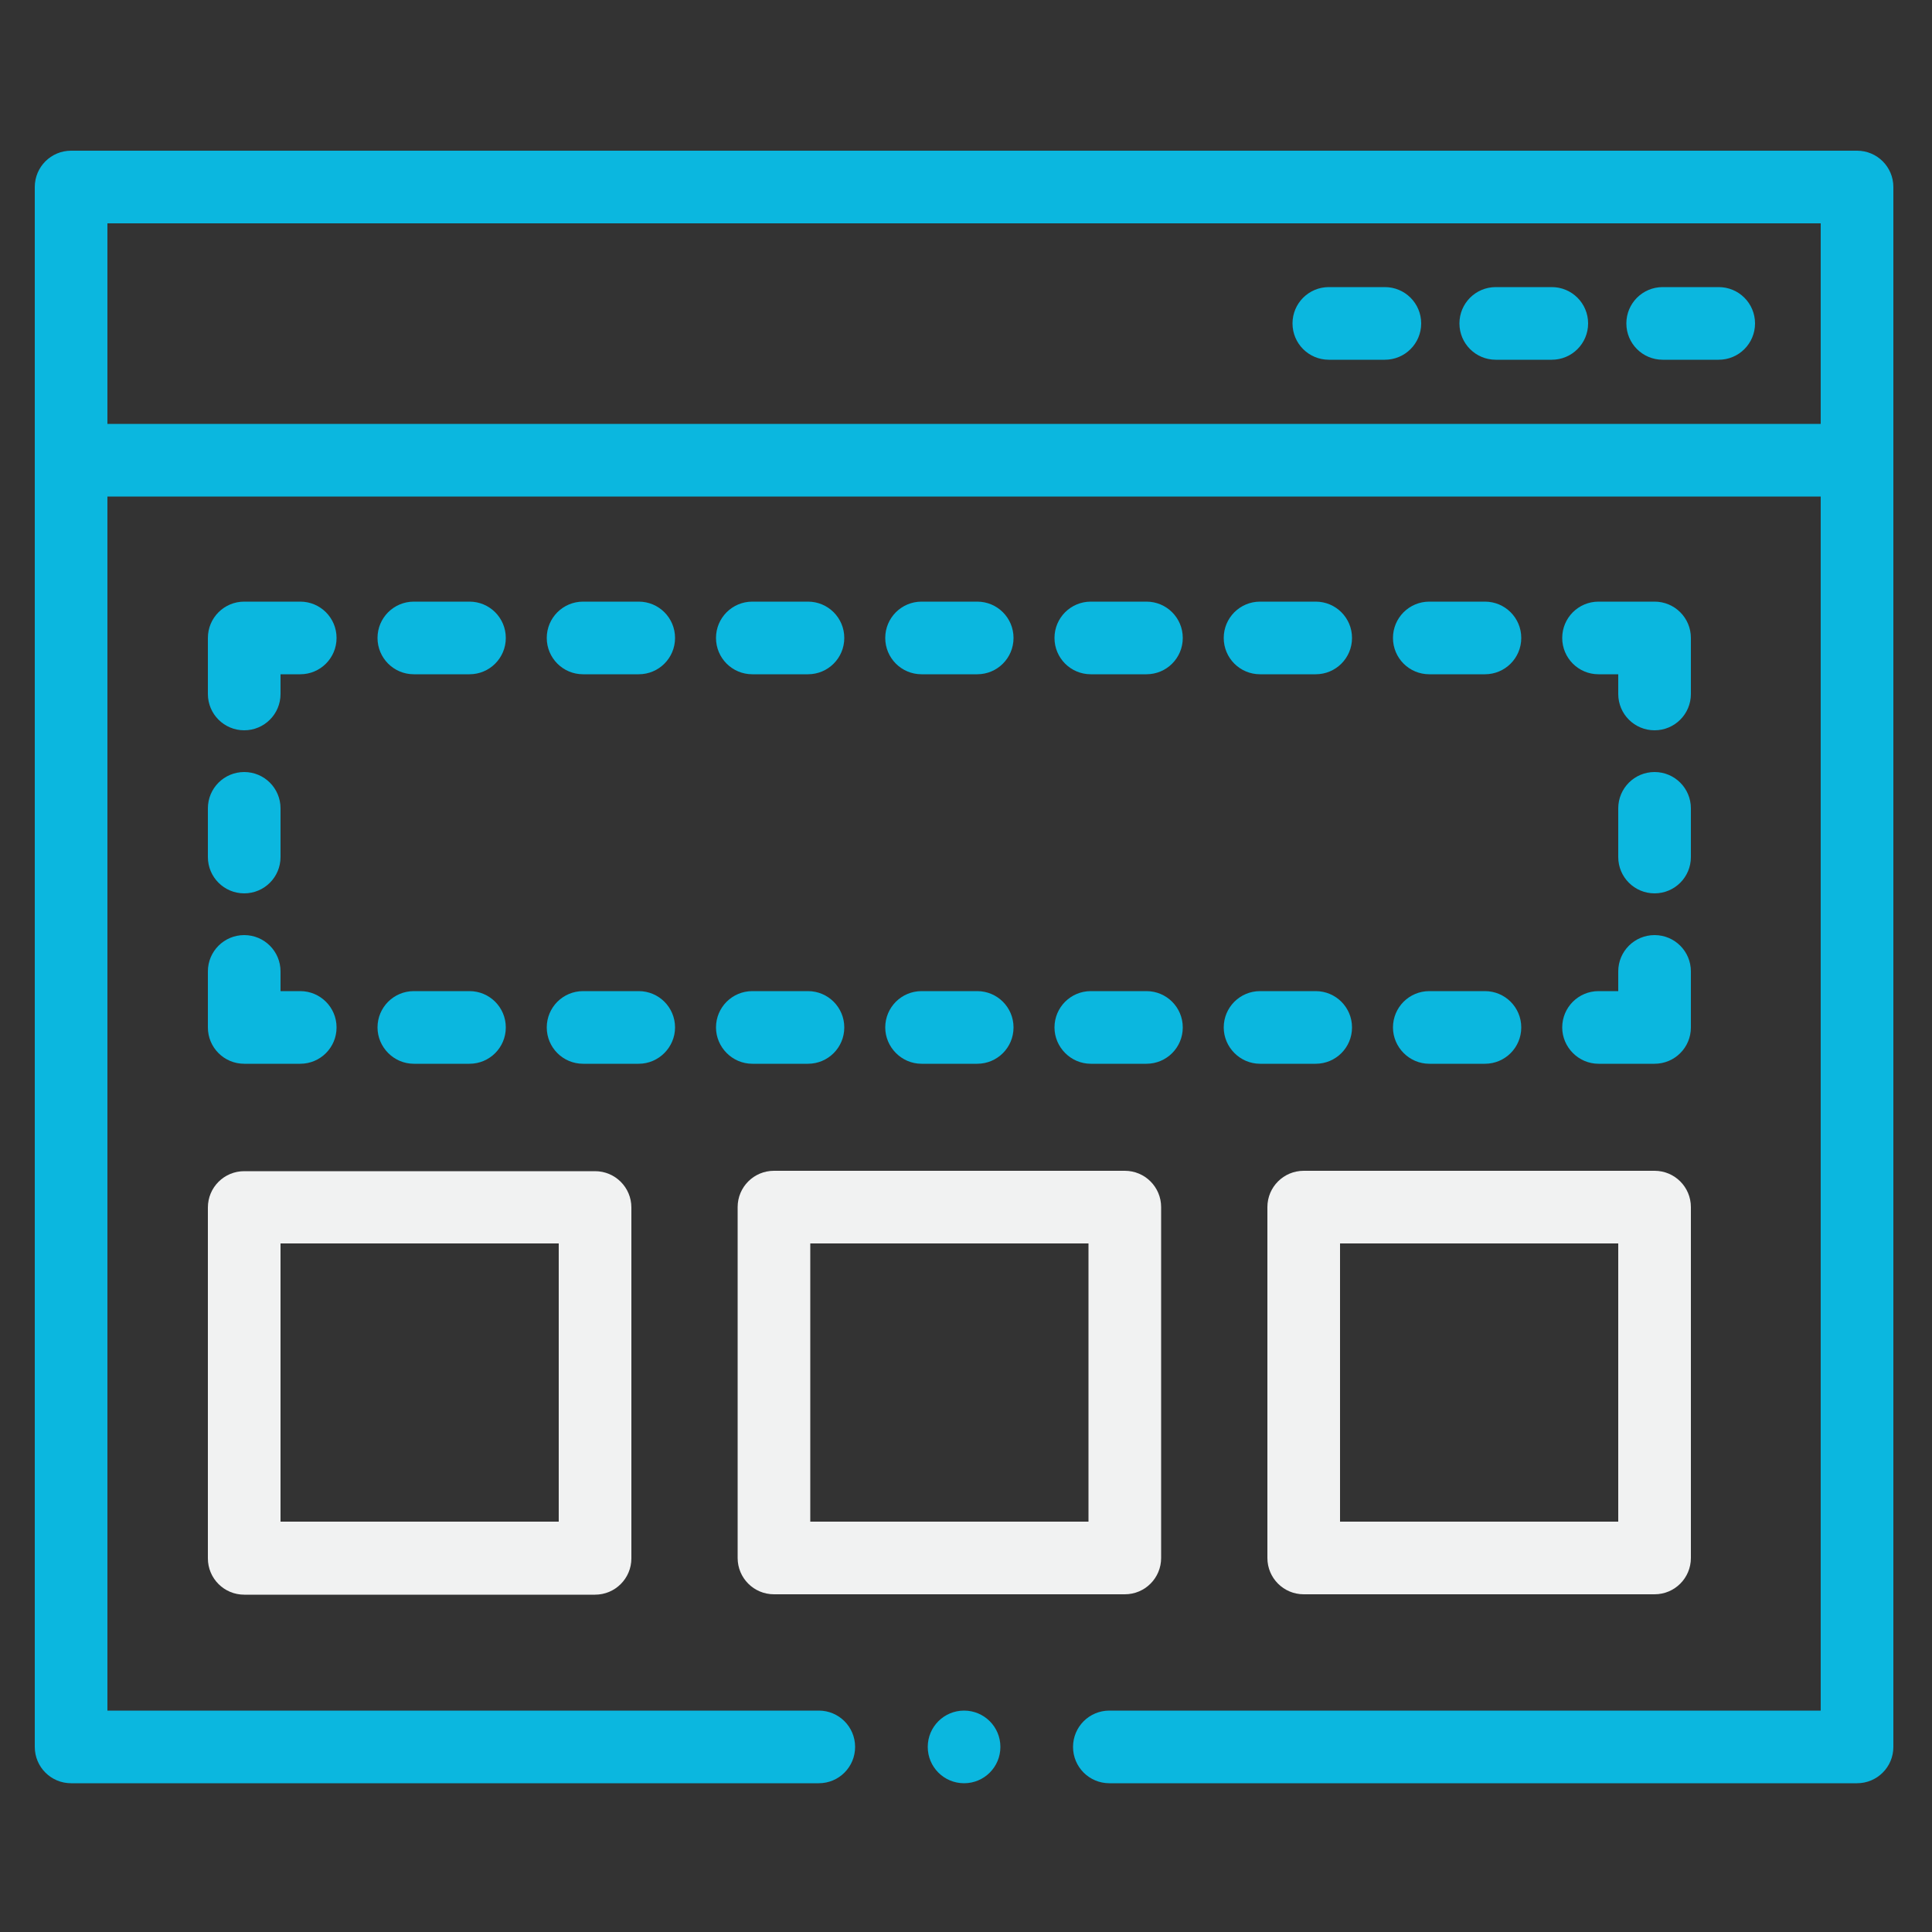 <?xml version="1.0" encoding="utf-8"?>
<!-- Generator: Adobe Illustrator 26.5.0, SVG Export Plug-In . SVG Version: 6.00 Build 0)  -->
<svg version="1.0" id="Layer_1" xmlns="http://www.w3.org/2000/svg" xmlns:xlink="http://www.w3.org/1999/xlink" x="0px" y="0px"
	 viewBox="0 0 500 500" style="enable-background:new 0 0 500 500;" xml:space="preserve">
<rect x="0" y="0" width="500" height="500" fill="#333333" stroke="none"/>
<style type="text/css">
	.st0{fill:#FFFFFF;}
	.st1{clip-path:url(#SVGID_00000067942745228292534470000017634831278895167120_);}
	.st2{clip-path:url(#SVGID_00000025438893960449434140000006436022980361711494_);fill:#FFFFFF;}
	.st3{opacity:0.5;clip-path:url(#SVGID_00000067942745228292534470000017634831278895167120_);}
	.st4{clip-path:url(#SVGID_00000085210884873889504350000002270500516204842151_);fill:#FFFFFF;}
	.st5{opacity:0.5;clip-path:url(#SVGID_00000081643756049719072520000007445898927403126675_);}
	.st6{clip-path:url(#SVGID_00000178909682930725310600000012775537818950411433_);fill:#FFFFFF;}
	.st7{clip-path:url(#SVGID_00000155146948376904300080000003421938516922004371_);fill:#FFFFFF;}
	.st8{clip-path:url(#SVGID_00000070098756248620277810000012044190968191580350_);fill:#FFFFFF;}
	.st9{opacity:0.5;clip-path:url(#SVGID_00000096027656164968014010000008219057568615251334_);}
	.st10{clip-path:url(#SVGID_00000013915072852586408510000006864945553403389106_);fill:#FFFFFF;}
	.st11{clip-path:url(#SVGID_00000156546656017259916790000012794401524575586440_);fill:#FFFFFF;}
	.st12{clip-path:url(#SVGID_00000106846274235171535960000004808584305712901809_);fill:#FFFFFF;}
	.st13{opacity:0.5;clip-path:url(#SVGID_00000168835834992051832570000006801604829655883936_);}
	.st14{clip-path:url(#SVGID_00000042002258261988192110000004865272110272832392_);fill:#FFFFFF;}
	.st15{clip-path:url(#SVGID_00000161598231391769107970000006796599066533222041_);fill:#FFFFFF;}
	.st16{clip-path:url(#SVGID_00000130634728755526648390000014259630555108879506_);fill:#FFFFFF;}
	.st17{clip-path:url(#SVGID_00000137120128232950914530000018288360280032090514_);fill:#FFFFFF;}
	.st18{opacity:0.5;clip-path:url(#SVGID_00000068672804139538434540000004434889506767726485_);}
	.st19{clip-path:url(#SVGID_00000081610117441440518530000005678848755143793801_);fill:#FFFFFF;}
	.st20{clip-path:url(#SVGID_00000129198889472519250160000012422131681299022509_);fill:#FFFFFF;}
	.st21{clip-path:url(#SVGID_00000088125530301036207970000017381790385475858305_);fill:#FFFFFF;}
	.st22{opacity:0.5;clip-path:url(#SVGID_00000053512312804867352510000017604306081128521866_);}
	.st23{clip-path:url(#SVGID_00000103254267839030443100000016989699563197755029_);fill:#FFFFFF;}
	.st24{clip-path:url(#SVGID_00000033349008782685546710000012136010459479310465_);fill:#FFFFFF;}
	.st25{clip-path:url(#SVGID_00000072260262369266194980000007903394366173299336_);fill:#FFFFFF;}
	.st26{opacity:0.5;clip-path:url(#SVGID_00000050650887850411413710000013446658428293188767_);}
	.st27{clip-path:url(#SVGID_00000066500339731999123040000008414939560479702442_);fill:#FFFFFF;}
	.st28{clip-path:url(#SVGID_00000137836212986581289920000002662767470972073913_);fill:#FFFFFF;}
	.st29{clip-path:url(#SVGID_00000140717234500546479140000011520779642959822499_);fill:#FFFFFF;}
	.st30{clip-path:url(#SVGID_00000171720724125742428540000000858394371566992296_);fill:#FFFFFF;}
	.st31{opacity:0.8;clip-path:url(#SVGID_00000067942745228292534470000017634831278895167120_);}
	.st32{clip-path:url(#SVGID_00000183250416285162057040000013674637796612070044_);fill:#FFFFFF;}
	.st33{clip-path:url(#SVGID_00000078724798157444580870000011197022013480764577_);fill:#FFFFFF;}
	.st34{opacity:0.5;}
	.st35{clip-path:url(#SVGID_00000004529687219636793580000004441697072354338485_);fill:#FFFFFF;}
	.st36{opacity:0.5;clip-path:url(#SVGID_00000004544877842503151990000009069838993999147660_);}
	.st37{clip-path:url(#SVGID_00000078754799188034645670000007849883619059027593_);fill:#FFFFFF;}
	.st38{clip-path:url(#SVGID_00000072246479107673673050000017952403030389962160_);fill:#FFFFFF;}
	.st39{clip-path:url(#SVGID_00000050624864035372693320000018281385878974238903_);fill:#FFFFFF;}
	.st40{opacity:0.5;clip-path:url(#SVGID_00000039129530235530435850000004871973668643437220_);}
	.st41{clip-path:url(#SVGID_00000152978634227905483810000006025057749716311716_);fill:#FFFFFF;}
	.st42{clip-path:url(#SVGID_00000111190102120855203350000004125906759399411864_);fill:#FFFFFF;}
	.st43{clip-path:url(#SVGID_00000004530937319418910580000000594487749950240191_);fill:#FFFFFF;}
	.st44{opacity:0.5;clip-path:url(#SVGID_00000065768398074727007600000012453424884454850968_);}
	.st45{clip-path:url(#SVGID_00000085954487250969762870000010770324991482493095_);fill:#FFFFFF;}
	.st46{clip-path:url(#SVGID_00000152983983599724602070000005096765445252432308_);fill:#FFFFFF;}
	.st47{clip-path:url(#SVGID_00000083778845243790345540000005795973957900788891_);fill:#FFFFFF;}
	.st48{clip-path:url(#SVGID_00000165221756930597602340000014758371556293105553_);fill:#FFFFFF;}
	.st49{opacity:0.5;clip-path:url(#SVGID_00000112597493309695746510000005526130264928132788_);}
	.st50{clip-path:url(#SVGID_00000000921446568542604070000007038200877367635369_);fill:#FFFFFF;}
	.st51{clip-path:url(#SVGID_00000070086650569783720290000003603701753072241038_);fill:#FFFFFF;}
	.st52{clip-path:url(#SVGID_00000101816030025300180890000001358991549909557912_);fill:#FFFFFF;}
	.st53{opacity:0.5;clip-path:url(#SVGID_00000103237516863656810270000007881226502754791091_);}
	.st54{clip-path:url(#SVGID_00000179647038128367681900000007471857062651323296_);fill:#FFFFFF;}
	.st55{clip-path:url(#SVGID_00000013157254279077300760000013313794398775625886_);fill:#FFFFFF;}
	.st56{clip-path:url(#SVGID_00000181786225252820488830000009001633894169026203_);fill:#FFFFFF;}
	.st57{opacity:0.5;clip-path:url(#SVGID_00000028290494795612419850000000103104725772920448_);}
	.st58{clip-path:url(#SVGID_00000120554335197256372020000017988420090505757849_);fill:#FFFFFF;}
	.st59{clip-path:url(#SVGID_00000135672228068179516680000001878976271395757222_);fill:#FFFFFF;}
	.st60{clip-path:url(#SVGID_00000174579181619172935880000000834249917365319088_);fill:#FFFFFF;}
	.st61{clip-path:url(#SVGID_00000068644664929352016230000008857266891045475516_);fill:#FFFFFF;}
	.st62{fill:none;}
	.st63{clip-path:url(#SVGID_00000009583689751363463510000017356405903459644042_);fill:#FFFFFF;}
	.st64{clip-path:url(#SVGID_00000029029075326296451460000005230912626434323385_);fill:#FFFFFF;}
	.st65{opacity:0.5;clip-path:url(#SVGID_00000047776770956719692060000000318587436982360211_);}
	.st66{clip-path:url(#SVGID_00000183246296832707648370000009919665493463637123_);fill:#FFFFFF;}
	.st67{clip-path:url(#SVGID_00000156560034335389845180000002492124907243959424_);fill:#FFFFFF;}
	.st68{clip-path:url(#SVGID_00000000205729063839895730000014024358877832072349_);fill:#FFFFFF;}
	.st69{opacity:0.5;clip-path:url(#SVGID_00000183938480355730114910000016627231405582479253_);}
	.st70{clip-path:url(#SVGID_00000031174374176807252650000011985629736774884519_);fill:#FFFFFF;}
	.st71{clip-path:url(#SVGID_00000017498607202238803570000009897860039937473718_);fill:#FFFFFF;}
	.st72{clip-path:url(#SVGID_00000182529687685730436330000010765772484868878231_);fill:#FFFFFF;}
	.st73{opacity:0.5;clip-path:url(#SVGID_00000030447301492539193000000007482942971402466225_);}
	.st74{clip-path:url(#SVGID_00000133519412844796457940000017422079027333542077_);fill:#FFFFFF;}
	.st75{clip-path:url(#SVGID_00000059303231758943585290000004124567241045276822_);fill:#FFFFFF;}
	.st76{clip-path:url(#SVGID_00000069390671570666347550000000584329694992798383_);fill:#FFFFFF;}
	.st77{clip-path:url(#SVGID_00000070081931505499608010000002865434222856844674_);fill:#FFFFFF;}
	.st78{opacity:0.5;clip-path:url(#SVGID_00000036232671740077778610000008432547987479053454_);}
	.st79{clip-path:url(#SVGID_00000016759546803245212500000009392789631713523586_);fill:#FFFFFF;}
	.st80{clip-path:url(#SVGID_00000168111795180967036280000002618376697109699996_);fill:#FFFFFF;}
	.st81{clip-path:url(#SVGID_00000031916567905653293940000006591010001465446543_);fill:#FFFFFF;}
	.st82{opacity:0.5;clip-path:url(#SVGID_00000066491426339972884510000006839921073977927566_);}
	.st83{clip-path:url(#SVGID_00000095326633744959806540000003651964241953931420_);fill:#FFFFFF;}
	.st84{clip-path:url(#SVGID_00000107552077802428290240000005382013950936865706_);fill:#FFFFFF;}
	.st85{clip-path:url(#SVGID_00000008868429705407895150000015385523267611834267_);fill:#FFFFFF;}
	.st86{opacity:0.5;clip-path:url(#SVGID_00000163775359393892657480000002731380741474622853_);}
	.st87{clip-path:url(#SVGID_00000163058704356357814590000001880539383298599838_);fill:#FFFFFF;}
	.st88{clip-path:url(#SVGID_00000153680692575566407450000016865847477472527543_);fill:#FFFFFF;}
	.st89{clip-path:url(#SVGID_00000001635143008508210620000016754522529728996535_);fill:#FFFFFF;}
	.st90{clip-path:url(#SVGID_00000013912705619845571080000007810327297808843426_);fill:#FFFFFF;}
	.st91{opacity:0.8;}
	.st92{clip-path:url(#SVGID_00000167373617947199396760000015629654633844747922_);fill:#FFFFFF;}
	.st93{opacity:0.7;}
	.st94{clip-path:url(#SVGID_00000008117233543775198120000011550045331105078192_);}
	.st95{clip-path:url(#SVGID_00000024704862213565460580000012125954320058182808_);fill:#FFFFFF;}
	.st96{opacity:0.5;clip-path:url(#SVGID_00000008117233543775198120000011550045331105078192_);}
	.st97{clip-path:url(#SVGID_00000149373756165441143110000008151908629112261531_);fill:#FFFFFF;}
	.st98{opacity:0.5;clip-path:url(#SVGID_00000005946364279527708770000017576287861959455361_);}
	.st99{clip-path:url(#SVGID_00000072279518555800537120000017794051429534213036_);fill:#FFFFFF;}
	.st100{clip-path:url(#SVGID_00000124842844165011381800000011113492912996053647_);fill:#FFFFFF;}
	.st101{clip-path:url(#SVGID_00000032610893045812356180000017008073658040961419_);fill:#FFFFFF;}
	.st102{opacity:0.5;clip-path:url(#SVGID_00000168811778047236510420000005050536832889302943_);}
	.st103{clip-path:url(#SVGID_00000166637893281189207180000002898458264575464342_);fill:#FFFFFF;}
	.st104{clip-path:url(#SVGID_00000068664922252529572650000011713584769837880998_);fill:#FFFFFF;}
	.st105{clip-path:url(#SVGID_00000033354969758420200740000008106448469776686998_);fill:#FFFFFF;}
	.st106{opacity:0.5;clip-path:url(#SVGID_00000079450340712862357290000017106861392695162035_);}
	.st107{clip-path:url(#SVGID_00000137103402782621514830000008474572669972581260_);fill:#FFFFFF;}
	.st108{clip-path:url(#SVGID_00000149358221062307597110000007338540286876161417_);fill:#FFFFFF;}
	.st109{clip-path:url(#SVGID_00000145039260592811725160000016965541511522290599_);fill:#FFFFFF;}
	.st110{clip-path:url(#SVGID_00000078741469736633765050000003924950292812445629_);fill:#FFFFFF;}
	.st111{opacity:0.5;clip-path:url(#SVGID_00000029041612126587102950000001548185108563439007_);}
	.st112{clip-path:url(#SVGID_00000066495979988407481980000002993314207472160922_);fill:#FFFFFF;}
	.st113{clip-path:url(#SVGID_00000085963427259685163180000002828486481875571886_);fill:#FFFFFF;}
	.st114{clip-path:url(#SVGID_00000036248010722143564270000006275556325431750529_);fill:#FFFFFF;}
	.st115{opacity:0.5;clip-path:url(#SVGID_00000039835846152044044750000006667107280708510614_);}
	.st116{clip-path:url(#SVGID_00000003106730356505956020000009349720101266418839_);fill:#FFFFFF;}
	.st117{clip-path:url(#SVGID_00000129888571929102267300000016249899479087094151_);fill:#FFFFFF;}
	.st118{clip-path:url(#SVGID_00000057150512594305469260000005574632363875197837_);fill:#FFFFFF;}
	.st119{opacity:0.5;clip-path:url(#SVGID_00000048480752952620756480000013686664535995661728_);}
	.st120{clip-path:url(#SVGID_00000047020809441081243960000014452366173311995575_);fill:#FFFFFF;}
	.st121{clip-path:url(#SVGID_00000013165714593025962030000017798685039195932587_);fill:#FFFFFF;}
	.st122{clip-path:url(#SVGID_00000067235765683891406110000005597690149634828219_);fill:#FFFFFF;}
	.st123{clip-path:url(#SVGID_00000101808540106185514920000018381679417292509346_);fill:#FFFFFF;}
	.st124{opacity:0.8;clip-path:url(#SVGID_00000008117233543775198120000011550045331105078192_);}
	.st125{clip-path:url(#SVGID_00000002359049904075735570000017969042298349090476_);fill:#FFFFFF;}
	.st126{clip-path:url(#SVGID_00000029015146358237478080000005021258184587266456_);fill:#FFFFFF;}
	.st127{clip-path:url(#SVGID_00000163044957535361466120000009196994964109285510_);fill:#FFFFFF;}
	.st128{opacity:0.5;clip-path:url(#SVGID_00000051341183443202984940000014060123490255542929_);}
	.st129{clip-path:url(#SVGID_00000026138977690766146570000006059236773332917919_);fill:#FFFFFF;}
	.st130{clip-path:url(#SVGID_00000075841427674798456520000001657133140406458252_);fill:#FFFFFF;}
	.st131{clip-path:url(#SVGID_00000154415501140978756300000015701756566742833562_);fill:#FFFFFF;}
	.st132{opacity:0.5;clip-path:url(#SVGID_00000103979624407850129290000008962413043979480494_);}
	.st133{clip-path:url(#SVGID_00000131360727926791842700000004977422175493519528_);fill:#FFFFFF;}
	.st134{clip-path:url(#SVGID_00000160170375792652390330000008443038260266965397_);fill:#FFFFFF;}
	.st135{clip-path:url(#SVGID_00000112602673606645797840000010235632595629960335_);fill:#FFFFFF;}
	.st136{opacity:0.5;clip-path:url(#SVGID_00000130638378114697862500000006507654502495593901_);}
	.st137{clip-path:url(#SVGID_00000134220203673564107470000006420069626867986827_);fill:#FFFFFF;}
	.st138{clip-path:url(#SVGID_00000008118572310498619120000010984778223059213186_);fill:#FFFFFF;}
	.st139{clip-path:url(#SVGID_00000174568678370035999290000018171772573776531880_);fill:#FFFFFF;}
	.st140{clip-path:url(#SVGID_00000043439872004022913920000009285991461877696162_);fill:#FFFFFF;}
	.st141{opacity:0.5;clip-path:url(#SVGID_00000183225226976645024800000011216623853489996733_);}
	.st142{clip-path:url(#SVGID_00000178909914423477233350000016471773384039122563_);fill:#FFFFFF;}
	.st143{clip-path:url(#SVGID_00000068639003873463680240000006944657623490544565_);fill:#FFFFFF;}
	.st144{clip-path:url(#SVGID_00000116938895441237343220000007550179466910750103_);fill:#FFFFFF;}
	.st145{opacity:0.5;clip-path:url(#SVGID_00000141435103873507632770000006916703060358512566_);}
	.st146{clip-path:url(#SVGID_00000056387963143769013390000011027260986554413464_);fill:#FFFFFF;}
	.st147{clip-path:url(#SVGID_00000103228500547326834900000012908556892203957145_);fill:#FFFFFF;}
	.st148{clip-path:url(#SVGID_00000003786932680298545180000011906561474906314890_);fill:#FFFFFF;}
	.st149{opacity:0.5;clip-path:url(#SVGID_00000085953794285823954630000003971432976562405011_);}
	.st150{clip-path:url(#SVGID_00000000180606106080849810000002287486275305647755_);fill:#FFFFFF;}
	.st151{clip-path:url(#SVGID_00000144309382237866529890000002012940849701800859_);fill:#FFFFFF;}
	.st152{clip-path:url(#SVGID_00000108290304165796501870000016757150915686978192_);fill:#FFFFFF;}
	.st153{clip-path:url(#SVGID_00000132080078912516607070000016542491339272144772_);fill:#FFFFFF;}
	.st154{clip-path:url(#SVGID_00000168074743954309452250000000901659960750236289_);fill:#FFFFFF;}
	.st155{opacity:0.2;}
	.st156{clip-path:url(#SVGID_00000122685855666553405060000016178258079742490295_);}
	.st157{clip-path:url(#SVGID_00000160903068819755693930000000159054861109148858_);fill:#FFFFFF;}
	.st158{opacity:0.5;clip-path:url(#SVGID_00000122685855666553405060000016178258079742490295_);}
	.st159{clip-path:url(#SVGID_00000079465228554490394500000017638942838658449079_);fill:#FFFFFF;}
	.st160{opacity:0.5;clip-path:url(#SVGID_00000094595581192244635770000000480278792927131539_);}
	.st161{clip-path:url(#SVGID_00000027574525303026576930000003013122941928007329_);fill:#FFFFFF;}
	.st162{clip-path:url(#SVGID_00000111899261099703265730000000886143977006261660_);fill:#FFFFFF;}
	.st163{clip-path:url(#SVGID_00000070091884062020392370000007900977547077384356_);fill:#FFFFFF;}
	.st164{opacity:0.5;clip-path:url(#SVGID_00000105398857281384089810000002990845492282001285_);}
	.st165{clip-path:url(#SVGID_00000099655065597299692140000010785232795587308437_);fill:#FFFFFF;}
	.st166{clip-path:url(#SVGID_00000160901817355841965570000016352363475470415242_);fill:#FFFFFF;}
	.st167{clip-path:url(#SVGID_00000022547161555195346070000006413005391983584141_);fill:#FFFFFF;}
	.st168{opacity:0.5;clip-path:url(#SVGID_00000139269317191657018750000000154796100960713655_);}
	.st169{clip-path:url(#SVGID_00000000213640961460348940000017160972993350153403_);fill:#FFFFFF;}
	.st170{clip-path:url(#SVGID_00000159438136036883922540000010428471080329463214_);fill:#FFFFFF;}
	.st171{clip-path:url(#SVGID_00000089544526983390648310000011867613059000954027_);fill:#FFFFFF;}
	.st172{clip-path:url(#SVGID_00000157274925838405380530000017966713818194860964_);fill:#FFFFFF;}
	.st173{opacity:0.5;clip-path:url(#SVGID_00000158028135430066464020000010399654827980820631_);}
	.st174{clip-path:url(#SVGID_00000014596757777580029990000014639795828607275686_);fill:#FFFFFF;}
	.st175{clip-path:url(#SVGID_00000019666294028025690230000007974421073702121395_);fill:#FFFFFF;}
	.st176{clip-path:url(#SVGID_00000027579896289459542430000015089444378646462870_);fill:#FFFFFF;}
	.st177{opacity:0.5;clip-path:url(#SVGID_00000032650851180491659140000018219448230850819256_);}
	.st178{clip-path:url(#SVGID_00000091700254179890907730000005606096564459594170_);fill:#FFFFFF;}
	.st179{clip-path:url(#SVGID_00000129196338971272878140000009765817642140751512_);fill:#FFFFFF;}
	.st180{clip-path:url(#SVGID_00000108296048971610597930000007328764960461489303_);fill:#FFFFFF;}
	.st181{opacity:0.5;clip-path:url(#SVGID_00000018233559494705509650000001857153961522736060_);}
	.st182{clip-path:url(#SVGID_00000009585319557975600060000011100091771598217355_);fill:#FFFFFF;}
	.st183{clip-path:url(#SVGID_00000132062524130544124340000011660964853972561334_);fill:#FFFFFF;}
	.st184{clip-path:url(#SVGID_00000052065388662246070330000016464481035696471169_);fill:#FFFFFF;}
	.st185{clip-path:url(#SVGID_00000140704605877821851240000005768623703313725620_);fill:#FFFFFF;}
	.st186{opacity:0.8;clip-path:url(#SVGID_00000122685855666553405060000016178258079742490295_);}
	.st187{clip-path:url(#SVGID_00000140694024672924073910000009097931187534877087_);fill:#FFFFFF;}
	.st188{fill:#0BB7DF;}
	.st189{fill-rule:evenodd;clip-rule:evenodd;fill:#0BB7DF;}
	.st190{fill-rule:evenodd;clip-rule:evenodd;fill:#F1F2F2;}
</style>
<g>
	<path class="st189" d="M480.6,39H18.4C13.2,39,9,43.2,9,48.4v403.7c0,5.2,4.2,9.4,9.4,9.4h193.5c5.2,0,9.4-4.2,9.4-9.4
		c0-5.2-4.2-9.4-9.4-9.4H27.8V128.5h443.4v314.2H287.1c-5.2,0-9.4,4.2-9.4,9.4c0,5.2,4.2,9.4,9.4,9.4h193.5c5.2,0,9.4-4.2,9.4-9.4
		V48.4C490,43.2,485.8,39,480.6,39z M27.8,109.7V57.8h443.4v51.9L27.8,109.7L27.8,109.7z"/>
	<path class="st189" d="M401.6,74.3h-14.5c-5.2,0-9.4,4.2-9.4,9.4c0,5.2,4.2,9.4,9.4,9.4h14.5c5.2,0,9.4-4.2,9.4-9.4
		C411,78.5,406.8,74.3,401.6,74.3z"/>
	<path class="st189" d="M444.8,74.3h-14.5c-5.2,0-9.4,4.2-9.4,9.4c0,5.2,4.2,9.4,9.4,9.4h14.5c5.2,0,9.4-4.2,9.4-9.4
		C454.2,78.5,450,74.3,444.8,74.3z"/>
	<path class="st189" d="M358.4,74.3h-14.5c-5.2,0-9.4,4.2-9.4,9.4c0,5.2,4.2,9.4,9.4,9.4h14.5c5.2,0,9.4-4.2,9.4-9.4
		C367.8,78.5,363.6,74.3,358.4,74.3z"/>
	<path class="st190" d="M328,312.4v90.8c0,5.2,4.2,9.4,9.4,9.4h90.8c5.2,0,9.4-4.2,9.4-9.4v-90.8c0-5.2-4.2-9.4-9.4-9.4h-90.8
		C332.2,303,328,307.2,328,312.4z M346.8,321.8h72v72h-72V321.8z"/>
	<path class="st190" d="M53.8,403.3c0,5.2,4.2,9.4,9.4,9.4h90.8c5.2,0,9.4-4.2,9.4-9.4v-90.8c0-5.2-4.2-9.4-9.4-9.4H63.2
		c-5.2,0-9.4,4.2-9.4,9.4V403.3z M72.6,321.8h72v72h-72V321.8z"/>
	<path class="st190" d="M200.3,412.6h90.8c5.2,0,9.4-4.2,9.4-9.4v-90.8c0-5.2-4.2-9.4-9.4-9.4h-90.8c-5.2,0-9.4,4.2-9.4,9.4v90.8
		C190.9,408.4,195.1,412.6,200.3,412.6z M209.7,321.8h72v72h-72V321.8z"/>
	<path class="st189" d="M194.7,174.5h14.4c5.2,0,9.4-4.2,9.4-9.4c0-5.2-4.2-9.4-9.4-9.4h-14.4c-5.2,0-9.4,4.2-9.4,9.4
		C185.3,170.3,189.5,174.5,194.7,174.5z"/>
	<path class="st189" d="M174.7,265.9c0-5.2-4.2-9.4-9.4-9.4h-14.4c-5.2,0-9.4,4.2-9.4,9.4c0,5.2,4.2,9.4,9.4,9.4h14.4
		C170.5,275.3,174.7,271,174.7,265.9z"/>
	<path class="st189" d="M194.7,275.3h14.4c5.2,0,9.4-4.2,9.4-9.4c0-5.2-4.2-9.4-9.4-9.4h-14.4c-5.2,0-9.4,4.2-9.4,9.4
		C185.3,271,189.5,275.3,194.7,275.3z"/>
	<path class="st189" d="M165.3,155.7h-14.4c-5.2,0-9.4,4.2-9.4,9.4c0,5.2,4.2,9.4,9.4,9.4h14.4c5.2,0,9.4-4.2,9.4-9.4
		C174.7,159.9,170.5,155.7,165.3,155.7z"/>
	<path class="st189" d="M238.5,174.5h14.4c5.2,0,9.4-4.2,9.4-9.4c0-5.2-4.2-9.4-9.4-9.4h-14.4c-5.2,0-9.4,4.2-9.4,9.4
		C229.1,170.3,233.3,174.5,238.5,174.5z"/>
	<path class="st189" d="M238.5,275.3h14.4c5.2,0,9.4-4.2,9.4-9.4c0-5.2-4.2-9.4-9.4-9.4h-14.4c-5.2,0-9.4,4.2-9.4,9.4
		C229.1,271,233.3,275.3,238.5,275.3z"/>
	<path class="st189" d="M282.3,275.3h14.4c5.2,0,9.4-4.2,9.4-9.4c0-5.2-4.2-9.4-9.4-9.4h-14.4c-5.2,0-9.4,4.2-9.4,9.4
		C272.9,271,277.1,275.3,282.3,275.3z"/>
	<path class="st189" d="M282.3,174.5h14.4c5.2,0,9.4-4.2,9.4-9.4c0-5.2-4.2-9.4-9.4-9.4h-14.4c-5.2,0-9.4,4.2-9.4,9.4
		C272.9,170.3,277.1,174.5,282.3,174.5z"/>
	<path class="st189" d="M107.1,174.5h14.4c5.2,0,9.4-4.2,9.4-9.4c0-5.2-4.2-9.4-9.4-9.4h-14.4c-5.2,0-9.4,4.2-9.4,9.4
		C97.7,170.3,101.9,174.5,107.1,174.5z"/>
	<path class="st189" d="M326.1,174.5h14.4c5.2,0,9.4-4.2,9.4-9.4c0-5.2-4.2-9.4-9.4-9.4h-14.4c-5.2,0-9.4,4.2-9.4,9.4
		C316.7,170.3,320.9,174.5,326.1,174.5z"/>
	<path class="st189" d="M53.8,221.8c0,5.2,4.2,9.4,9.4,9.4s9.4-4.2,9.4-9.4v-12.6c0-5.2-4.2-9.4-9.4-9.4s-9.4,4.2-9.4,9.4V221.8z"/>
	<path class="st189" d="M53.8,265.9c0,5.2,4.2,9.4,9.4,9.4h14.5c5.2,0,9.4-4.2,9.4-9.4c0-5.2-4.2-9.4-9.4-9.4h-5.1v-5.1
		c0-5.2-4.2-9.4-9.4-9.4s-9.4,4.2-9.4,9.4V265.9z"/>
	<path class="st189" d="M63.2,189c5.2,0,9.4-4.2,9.4-9.4v-5.1h5.1c5.2,0,9.4-4.2,9.4-9.4c0-5.2-4.2-9.4-9.4-9.4H63.2
		c-5.2,0-9.4,4.2-9.4,9.4v14.5C53.8,184.8,58,189,63.2,189z"/>
	<path class="st189" d="M326.1,275.3h14.4c5.2,0,9.4-4.2,9.4-9.4c0-5.2-4.2-9.4-9.4-9.4h-14.4c-5.2,0-9.4,4.2-9.4,9.4
		C316.7,271,320.9,275.3,326.1,275.3z"/>
	<path class="st189" d="M369.9,174.5h14.4c5.2,0,9.4-4.2,9.4-9.4c0-5.2-4.2-9.4-9.4-9.4h-14.4c-5.2,0-9.4,4.2-9.4,9.4
		C360.5,170.3,364.7,174.5,369.9,174.5z"/>
	<path class="st189" d="M107.1,275.3h14.4c5.2,0,9.4-4.2,9.4-9.4c0-5.2-4.2-9.4-9.4-9.4h-14.4c-5.2,0-9.4,4.2-9.4,9.4
		C97.7,271,101.9,275.3,107.1,275.3z"/>
	<path class="st189" d="M369.9,275.3h14.4c5.2,0,9.4-4.2,9.4-9.4c0-5.2-4.2-9.4-9.4-9.4h-14.4c-5.2,0-9.4,4.2-9.4,9.4
		C360.5,271,364.7,275.3,369.9,275.3z"/>
	<path class="st189" d="M437.6,165.1c0-5.2-4.2-9.4-9.4-9.4h-14.5c-5.2,0-9.4,4.2-9.4,9.4c0,5.2,4.2,9.4,9.4,9.4h5.1v5.1
		c0,5.2,4.2,9.4,9.4,9.4s9.4-4.2,9.4-9.4V165.1z"/>
	<path class="st189" d="M428.2,199.8c-5.2,0-9.4,4.2-9.4,9.4v12.6c0,5.2,4.2,9.4,9.4,9.4s9.4-4.2,9.4-9.4v-12.6
		C437.6,204,433.4,199.8,428.2,199.8z"/>
	<path class="st189" d="M413.7,275.3h14.5c5.2,0,9.4-4.2,9.4-9.4v-14.5c0-5.2-4.2-9.4-9.4-9.4s-9.4,4.2-9.4,9.4v5.1h-5.1
		c-5.2,0-9.4,4.2-9.4,9.4C404.3,271,408.5,275.3,413.7,275.3z"/>
	<path class="st189" d="M249.5,442.7c-5.2,0-9.4,4.2-9.4,9.4c0,5.2,4.2,9.4,9.4,9.4s9.4-4.2,9.4-9.4
		C258.9,446.9,254.7,442.7,249.5,442.7z"/>
</g>
</svg>
